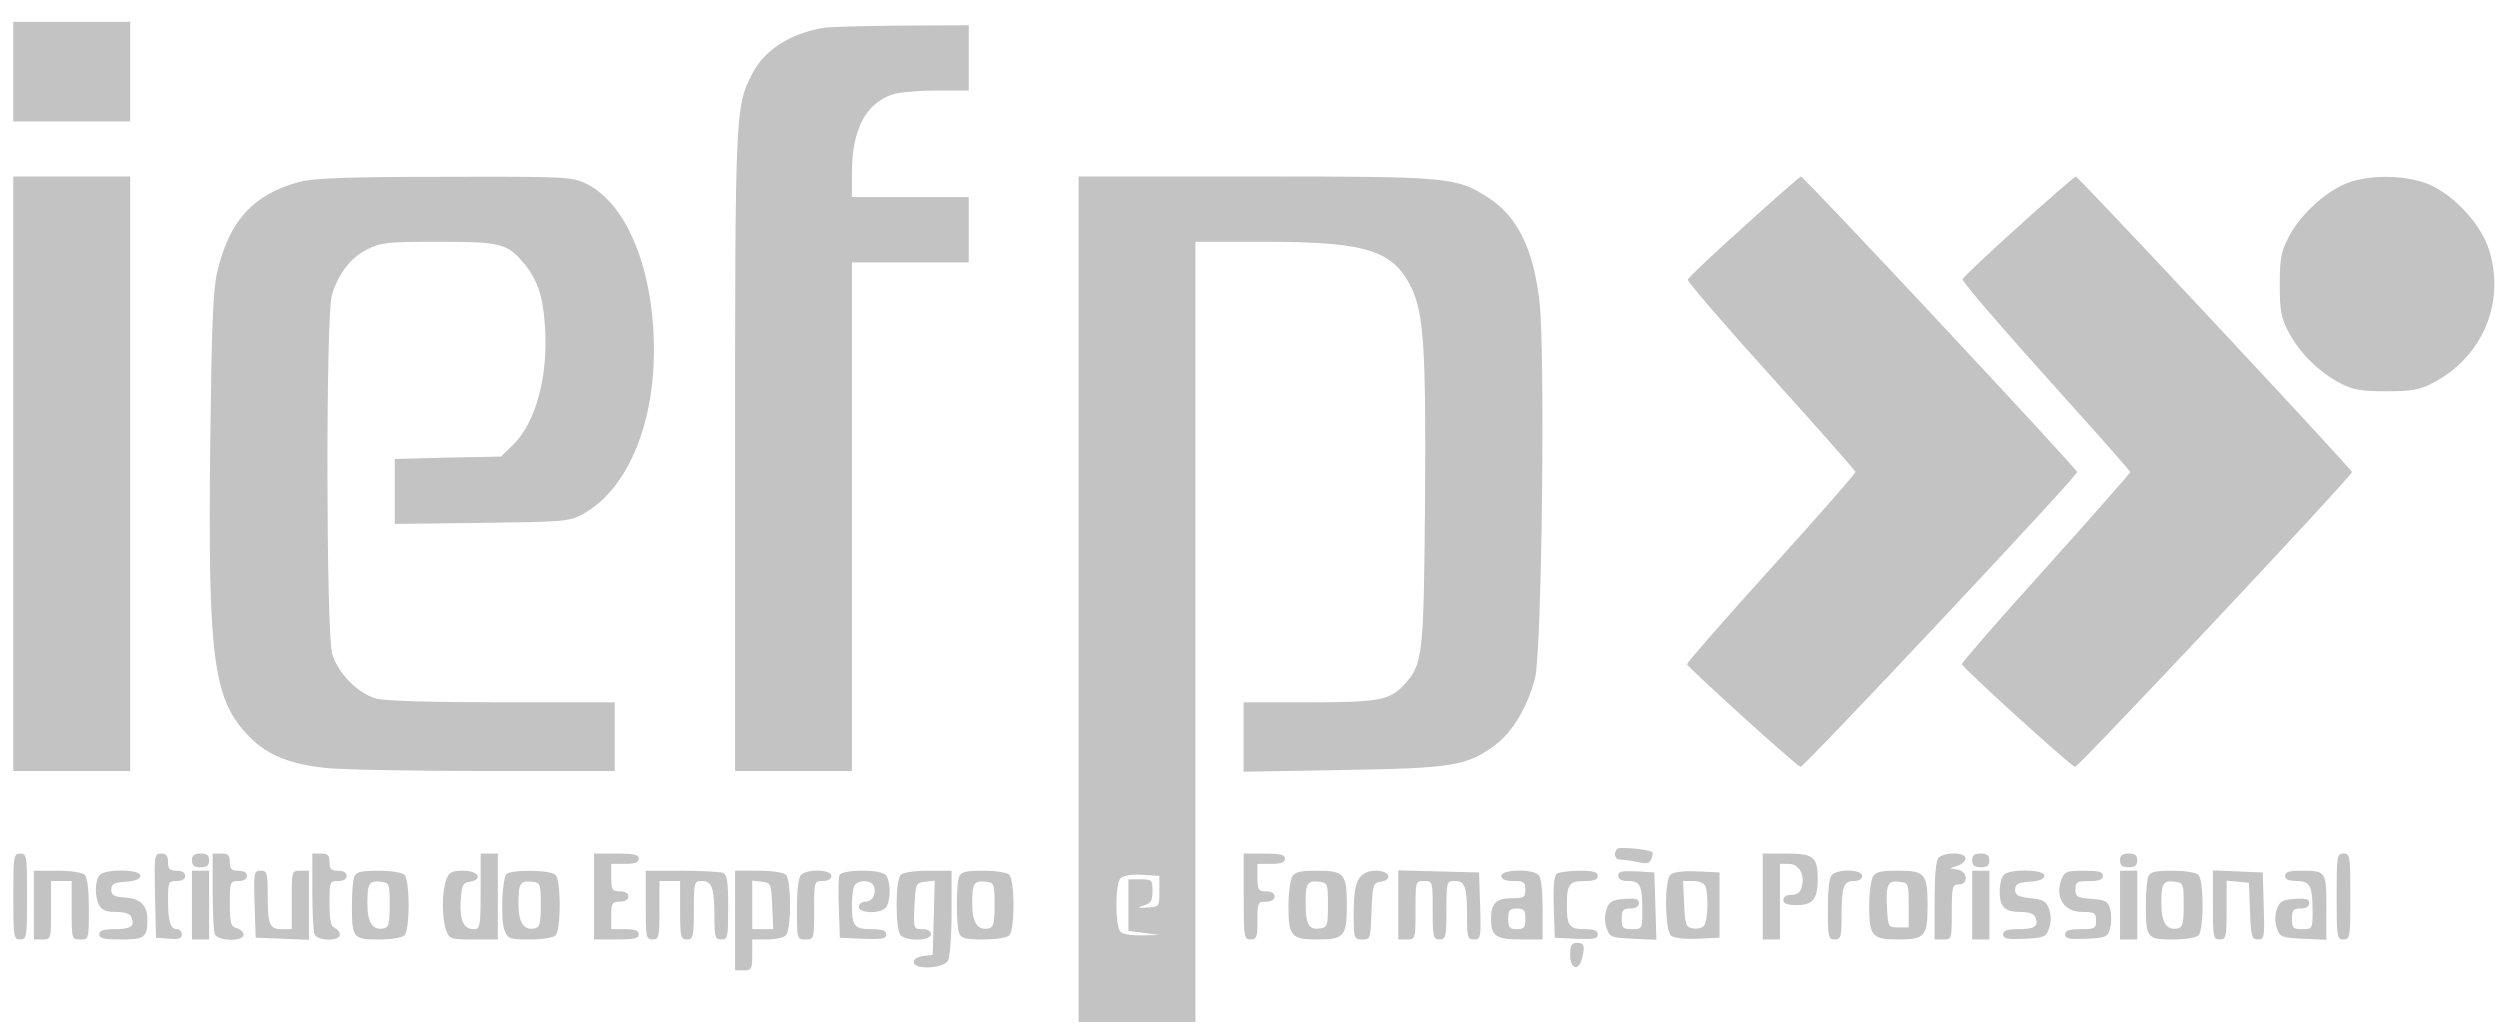 <svg width="107" height="44" viewBox="0 0 107 44" fill="none" xmlns="http://www.w3.org/2000/svg">
<path d="M0.57 3.066V5.199H3.071H5.572V3.066V0.934H3.071H0.57V3.066Z" fill="#C3C3C3"/>
<path d="M35.285 1.184C33.8 1.434 32.711 2.14 32.182 3.184C31.476 4.552 31.461 4.832 31.461 19.35V33H33.962H36.462V22.115V11.23H38.963H41.463V9.833V8.435H38.963H36.462V7.435C36.462 5.552 37.036 4.434 38.212 4.037C38.492 3.949 39.33 3.875 40.081 3.875H41.463V2.478V1.081L38.566 1.095C36.962 1.11 35.491 1.154 35.285 1.184Z" fill="#C3C3C3"/>
<path d="M0.57 20.276V33H3.071H5.572V20.276V7.553H3.071H0.57V20.276Z" fill="#C3C3C3"/>
<path d="M12.808 7.788C10.837 8.318 9.807 9.45 9.293 11.657C9.116 12.422 9.057 13.966 8.998 18.967C8.896 28.028 9.116 29.808 10.514 31.367C11.323 32.264 12.279 32.691 13.941 32.868C14.632 32.941 17.706 33 20.766 33H26.311V31.529V30.058H21.501C18.427 30.058 16.456 29.999 16.088 29.896C15.323 29.676 14.47 28.823 14.22 27.999C13.956 27.072 13.941 13.51 14.206 12.613C14.5 11.686 15 11.039 15.721 10.671C16.309 10.377 16.574 10.348 18.78 10.348C21.413 10.348 21.707 10.421 22.399 11.245C23.002 11.951 23.237 12.657 23.325 13.966C23.473 16.099 22.928 18.099 21.957 19.041L21.443 19.541L19.163 19.585L16.897 19.644V21.041V22.424L20.619 22.38C24.09 22.336 24.37 22.321 24.929 22.012C26.782 21.012 27.974 18.32 27.988 15.055C28.003 11.583 26.841 8.715 25.09 7.862C24.473 7.568 24.237 7.553 19.015 7.568C14.823 7.568 13.411 7.626 12.808 7.788Z" fill="#C3C3C3"/>
<path d="M46.164 25.646V43.738H48.665H51.165V27.043V10.348H54.078C58.461 10.348 59.594 10.701 60.388 12.275C60.947 13.393 61.035 14.967 60.991 21.527C60.932 28.117 60.903 28.426 60.094 29.308C59.476 29.97 59.02 30.059 56.019 30.059H53.225V31.544V33.03L57.461 32.956C62.153 32.883 62.771 32.78 63.962 31.912C64.713 31.368 65.374 30.279 65.698 29.029C65.992 27.97 66.139 14.982 65.889 12.893C65.624 10.627 64.933 9.245 63.683 8.451C62.344 7.583 62.006 7.553 53.71 7.553H46.164V25.646ZM49.621 38.149C49.621 38.796 49.621 38.811 49.106 38.84C48.679 38.87 48.65 38.855 48.959 38.752C49.253 38.664 49.327 38.561 49.327 38.149C49.327 37.663 49.297 37.634 48.812 37.634H48.297V38.737V39.84L48.959 39.929L49.621 40.017L48.885 40.032C48.473 40.046 48.062 39.987 47.959 39.884C47.723 39.649 47.723 37.825 47.959 37.59C48.076 37.472 48.444 37.413 48.885 37.443L49.621 37.487V38.149Z" fill="#C3C3C3"/>
<path d="M74.634 9.701C73.34 10.863 72.266 11.878 72.236 11.966C72.207 12.04 73.81 13.908 75.796 16.1C77.782 18.306 79.415 20.145 79.415 20.203C79.415 20.262 77.797 22.116 75.811 24.307C73.825 26.499 72.207 28.352 72.207 28.426C72.207 28.544 76.841 32.736 77.061 32.824C77.179 32.868 88.902 20.395 88.902 20.203C88.902 20.071 77.208 7.553 77.076 7.553C77.032 7.568 75.928 8.524 74.634 9.701Z" fill="#C3C3C3"/>
<path d="M86.396 9.686C85.101 10.848 84.028 11.863 83.998 11.951C83.969 12.04 85.572 13.908 87.558 16.114C89.544 18.321 91.176 20.159 91.176 20.203C91.176 20.248 89.558 22.086 87.573 24.293C85.587 26.484 83.969 28.352 83.969 28.426C83.969 28.558 88.573 32.736 88.808 32.824C88.926 32.868 100.664 20.38 100.664 20.203C100.664 20.086 88.955 7.553 88.838 7.553C88.793 7.568 87.69 8.51 86.396 9.686Z" fill="#C3C3C3"/>
<path d="M100.546 7.803C99.633 8.112 98.486 9.141 97.971 10.112C97.633 10.759 97.574 11.039 97.574 12.186C97.574 13.334 97.633 13.613 97.971 14.245C98.442 15.128 99.251 15.922 100.148 16.393C100.707 16.687 101.031 16.746 102.134 16.746C103.237 16.746 103.561 16.687 104.12 16.393C106.253 15.29 107.238 12.951 106.532 10.7C106.164 9.494 104.811 8.126 103.679 7.788C102.693 7.494 101.457 7.494 100.546 7.803Z" fill="#C3C3C3"/>
<path d="M69.22 36.324C69.029 36.53 69.117 36.809 69.382 36.795C69.514 36.795 69.852 36.839 70.102 36.898C70.485 36.986 70.603 36.957 70.676 36.765C70.735 36.633 70.75 36.501 70.72 36.471C70.588 36.353 69.308 36.236 69.22 36.324Z" fill="#C3C3C3"/>
<path d="M0.57 38.37C0.57 40.106 0.585 40.209 0.865 40.209C1.144 40.209 1.159 40.106 1.159 38.37C1.159 36.635 1.144 36.532 0.865 36.532C0.585 36.532 0.57 36.635 0.57 38.37Z" fill="#C3C3C3"/>
<path d="M6.634 38.326L6.678 40.135L7.237 40.179C7.648 40.209 7.781 40.179 7.781 40.003C7.781 39.871 7.693 39.768 7.575 39.768C7.295 39.768 7.192 39.444 7.192 38.503C7.192 37.752 7.207 37.708 7.56 37.708C7.796 37.708 7.928 37.62 7.928 37.488C7.928 37.355 7.796 37.267 7.56 37.267C7.266 37.267 7.192 37.194 7.192 36.899C7.192 36.635 7.119 36.532 6.898 36.532C6.604 36.532 6.604 36.605 6.634 38.326Z" fill="#C3C3C3"/>
<path d="M8.215 36.825C8.215 37.046 8.318 37.119 8.583 37.119C8.847 37.119 8.95 37.046 8.95 36.825C8.95 36.604 8.847 36.531 8.583 36.531C8.318 36.531 8.215 36.604 8.215 36.825Z" fill="#C3C3C3"/>
<path d="M9.102 38.135C9.102 39.018 9.146 39.841 9.19 39.974C9.307 40.283 10.425 40.312 10.425 40.003C10.425 39.9 10.293 39.768 10.131 39.724C9.881 39.665 9.837 39.518 9.837 38.679C9.837 37.738 9.852 37.709 10.205 37.709C10.44 37.709 10.572 37.62 10.572 37.488C10.572 37.355 10.44 37.267 10.205 37.267C9.911 37.267 9.837 37.194 9.837 36.9C9.837 36.605 9.763 36.532 9.469 36.532H9.102V38.135Z" fill="#C3C3C3"/>
<path d="M13.367 38.135C13.367 39.018 13.411 39.841 13.455 39.974C13.573 40.283 14.544 40.297 14.544 40.003C14.544 39.885 14.441 39.768 14.323 39.709C14.162 39.65 14.103 39.385 14.103 38.664C14.103 37.738 14.117 37.708 14.47 37.708C14.706 37.708 14.838 37.62 14.838 37.488C14.838 37.355 14.706 37.267 14.47 37.267C14.176 37.267 14.103 37.194 14.103 36.899C14.103 36.605 14.029 36.532 13.735 36.532H13.367V38.135Z" fill="#C3C3C3"/>
<path d="M20.571 38.15C20.571 39.635 20.542 39.768 20.292 39.768C19.836 39.768 19.674 39.4 19.718 38.562C19.762 37.885 19.806 37.782 20.101 37.738C20.689 37.65 20.483 37.267 19.836 37.267C19.336 37.267 19.218 37.326 19.1 37.65C19.012 37.855 18.953 38.341 18.953 38.738C18.953 39.135 19.012 39.621 19.1 39.827C19.233 40.194 19.306 40.209 20.277 40.209H21.307V38.37V36.532H20.939H20.571V38.15Z" fill="#C3C3C3"/>
<path d="M25.426 38.37V40.209H26.382C27.132 40.209 27.338 40.165 27.338 39.988C27.338 39.827 27.176 39.768 26.75 39.768H26.161V39.179C26.161 38.65 26.205 38.591 26.529 38.591C26.764 38.591 26.897 38.503 26.897 38.37C26.897 38.238 26.764 38.15 26.529 38.15C26.205 38.15 26.161 38.091 26.161 37.561V36.973H26.75C27.176 36.973 27.338 36.914 27.338 36.752C27.338 36.576 27.132 36.532 26.382 36.532H25.426V38.37Z" fill="#C3C3C3"/>
<path d="M53.23 38.37C53.23 40.106 53.245 40.209 53.525 40.209C53.789 40.209 53.819 40.106 53.819 39.4C53.819 38.635 53.834 38.591 54.187 38.591C54.422 38.591 54.554 38.503 54.554 38.37C54.554 38.238 54.422 38.15 54.187 38.15C53.863 38.15 53.819 38.091 53.819 37.561V36.973H54.407C54.834 36.973 54.996 36.914 54.996 36.752C54.996 36.576 54.804 36.532 54.113 36.532H53.23V38.37Z" fill="#C3C3C3"/>
<path d="M75.445 38.37V40.209H75.813H76.181V38.591V36.973H76.549C76.99 36.973 77.255 37.414 77.122 37.929C77.063 38.194 76.931 38.297 76.681 38.297C76.46 38.297 76.328 38.385 76.328 38.517C76.328 38.679 76.49 38.738 76.916 38.738C77.593 38.738 77.799 38.473 77.799 37.635C77.799 36.679 77.622 36.532 76.475 36.532H75.445V38.37Z" fill="#C3C3C3"/>
<path d="M82.977 36.708C82.86 36.826 82.801 37.444 82.801 38.547V40.209H83.168C83.536 40.209 83.536 40.194 83.536 39.032C83.536 37.959 83.566 37.855 83.83 37.855C84.257 37.855 84.228 37.311 83.801 37.223L83.463 37.164L83.801 37.047C83.978 36.988 84.125 36.84 84.125 36.738C84.125 36.473 83.227 36.458 82.977 36.708Z" fill="#C3C3C3"/>
<path d="M84.41 36.825C84.41 37.046 84.513 37.119 84.778 37.119C85.043 37.119 85.146 37.046 85.146 36.825C85.146 36.604 85.043 36.531 84.778 36.531C84.513 36.531 84.41 36.604 84.41 36.825Z" fill="#C3C3C3"/>
<path d="M90.738 36.825C90.738 37.046 90.841 37.119 91.106 37.119C91.371 37.119 91.474 37.046 91.474 36.825C91.474 36.604 91.371 36.531 91.106 36.531C90.841 36.531 90.738 36.604 90.738 36.825Z" fill="#C3C3C3"/>
<path d="M100.008 38.37C100.008 40.106 100.023 40.209 100.302 40.209C100.581 40.209 100.596 40.106 100.596 38.37C100.596 36.635 100.581 36.532 100.302 36.532C100.023 36.532 100.008 36.635 100.008 38.37Z" fill="#C3C3C3"/>
<path d="M1.449 38.738V40.209H1.817C2.185 40.209 2.185 40.194 2.185 38.959V37.708H2.626H3.067V38.959C3.067 40.194 3.067 40.209 3.435 40.209C3.803 40.209 3.803 40.194 3.803 38.915C3.803 38.105 3.744 37.561 3.626 37.444C3.523 37.341 3.038 37.267 2.449 37.267H1.449V38.738Z" fill="#C3C3C3"/>
<path d="M4.277 37.444C4.056 37.664 4.041 38.37 4.247 38.753C4.365 38.959 4.556 39.032 4.968 39.032C5.35 39.032 5.571 39.106 5.63 39.268C5.777 39.65 5.601 39.768 4.894 39.768C4.424 39.768 4.247 39.827 4.247 39.988C4.247 40.165 4.453 40.209 5.189 40.209C6.204 40.209 6.307 40.121 6.307 39.341C6.307 38.753 6.012 38.459 5.35 38.414C4.88 38.385 4.762 38.312 4.762 38.076C4.762 37.841 4.88 37.767 5.395 37.738C5.806 37.708 6.012 37.62 6.012 37.473C6.012 37.208 4.541 37.179 4.277 37.444Z" fill="#C3C3C3"/>
<path d="M8.215 38.738V40.209H8.583H8.95V38.738V37.267H8.583H8.215V38.738Z" fill="#C3C3C3"/>
<path d="M10.898 38.693L10.942 40.134L12.089 40.178L13.222 40.223V38.737V37.266H12.854C12.486 37.266 12.486 37.281 12.486 38.516V39.767H12.06C11.53 39.767 11.457 39.575 11.457 38.281C11.457 37.354 11.427 37.266 11.162 37.266C10.868 37.266 10.853 37.34 10.898 38.693Z" fill="#C3C3C3"/>
<path d="M15.165 37.517C15.107 37.664 15.062 38.209 15.062 38.738C15.062 40.15 15.107 40.209 16.21 40.209C16.739 40.209 17.21 40.135 17.313 40.032C17.416 39.929 17.489 39.415 17.489 38.738C17.489 38.061 17.416 37.547 17.313 37.444C17.21 37.341 16.739 37.267 16.21 37.267C15.46 37.267 15.254 37.311 15.165 37.517ZM16.68 38.738C16.68 39.532 16.636 39.694 16.416 39.738C15.945 39.827 15.724 39.488 15.724 38.664C15.724 37.797 15.798 37.679 16.313 37.738C16.666 37.782 16.68 37.826 16.68 38.738Z" fill="#C3C3C3"/>
<path d="M21.661 37.429C21.484 37.723 21.425 39.4 21.587 39.797C21.734 40.18 21.793 40.209 22.675 40.209C23.205 40.209 23.676 40.135 23.779 40.032C23.882 39.929 23.955 39.415 23.955 38.738C23.955 38.061 23.882 37.547 23.779 37.444C23.558 37.223 21.808 37.208 21.661 37.429ZM23.146 38.738C23.146 39.532 23.102 39.694 22.881 39.738C22.411 39.827 22.19 39.488 22.19 38.664C22.19 37.797 22.264 37.679 22.779 37.738C23.131 37.782 23.146 37.826 23.146 38.738Z" fill="#C3C3C3"/>
<path d="M27.637 38.738C27.637 40.106 27.651 40.209 27.931 40.209C28.196 40.209 28.225 40.106 28.225 38.959V37.708H28.666H29.108V38.959C29.108 40.106 29.137 40.209 29.402 40.209C29.667 40.209 29.696 40.106 29.696 38.959C29.696 37.738 29.711 37.708 30.049 37.708C30.476 37.708 30.579 38.017 30.579 39.282C30.579 40.106 30.608 40.209 30.873 40.209C31.152 40.209 31.167 40.106 31.167 38.826C31.167 37.708 31.123 37.429 30.932 37.355C30.799 37.311 30.005 37.267 29.166 37.267H27.637V38.738Z" fill="#C3C3C3"/>
<path d="M31.461 39.398V41.531H31.829C32.167 41.531 32.196 41.472 32.196 40.869V40.207H32.829C33.182 40.207 33.535 40.134 33.638 40.031C33.741 39.928 33.814 39.413 33.814 38.736C33.814 38.06 33.741 37.545 33.638 37.442C33.535 37.339 33.05 37.266 32.461 37.266H31.461V39.398ZM33.05 38.766L33.094 39.766H32.638H32.196V38.722V37.692L32.608 37.736C32.991 37.78 33.005 37.81 33.05 38.766Z" fill="#C3C3C3"/>
<path d="M34.286 37.444C34.168 37.561 34.109 38.105 34.109 38.915C34.109 40.194 34.109 40.209 34.477 40.209C34.845 40.209 34.845 40.194 34.845 38.959C34.845 37.723 34.845 37.708 35.213 37.708C35.448 37.708 35.58 37.62 35.58 37.488C35.58 37.208 34.551 37.179 34.286 37.444Z" fill="#C3C3C3"/>
<path d="M35.931 37.458C35.887 37.576 35.873 38.223 35.902 38.9L35.946 40.136L36.946 40.18C37.755 40.209 37.932 40.18 37.932 39.988C37.932 39.827 37.77 39.768 37.285 39.768C36.564 39.768 36.461 39.635 36.461 38.738C36.461 38.429 36.505 38.076 36.549 37.944C36.667 37.65 37.285 37.635 37.402 37.929C37.52 38.267 37.343 38.591 37.035 38.591C36.888 38.591 36.755 38.694 36.755 38.812C36.755 39.091 37.638 39.121 37.903 38.856C38.005 38.753 38.079 38.444 38.079 38.15C38.079 37.856 38.005 37.547 37.903 37.444C37.652 37.194 36.034 37.208 35.931 37.458Z" fill="#C3C3C3"/>
<path d="M38.551 37.443C38.316 37.679 38.316 39.797 38.551 40.032C38.816 40.297 39.846 40.267 39.846 39.988C39.846 39.856 39.714 39.767 39.478 39.767C39.096 39.767 39.096 39.753 39.14 38.767C39.184 37.811 39.199 37.782 39.596 37.737L40.008 37.693L39.964 39.282L39.919 40.871L39.522 40.915C39.287 40.944 39.111 41.047 39.111 41.179C39.111 41.518 40.39 41.459 40.581 41.106C40.655 40.944 40.728 40.017 40.728 39.047V37.267H39.728C39.14 37.267 38.654 37.34 38.551 37.443Z" fill="#C3C3C3"/>
<path d="M41.052 37.517C40.92 37.855 40.92 39.621 41.052 39.944C41.141 40.165 41.347 40.209 42.097 40.209C42.626 40.209 43.097 40.135 43.2 40.032C43.303 39.929 43.377 39.415 43.377 38.738C43.377 38.061 43.303 37.547 43.2 37.444C43.097 37.341 42.626 37.267 42.097 37.267C41.347 37.267 41.141 37.311 41.052 37.517ZM42.568 38.738C42.568 39.532 42.523 39.694 42.303 39.738C41.832 39.827 41.611 39.488 41.611 38.664C41.611 37.797 41.685 37.679 42.2 37.738C42.553 37.782 42.568 37.826 42.568 38.738Z" fill="#C3C3C3"/>
<path d="M55.292 37.547C55.218 37.708 55.145 38.238 55.145 38.738C55.145 40.077 55.262 40.209 56.395 40.209C57.527 40.209 57.645 40.077 57.645 38.738C57.645 37.4 57.527 37.267 56.395 37.267C55.615 37.267 55.424 37.311 55.292 37.547ZM56.836 38.738C56.836 39.635 56.807 39.694 56.483 39.738C56.027 39.812 55.88 39.562 55.88 38.65C55.88 37.797 55.953 37.679 56.468 37.738C56.821 37.782 56.836 37.826 56.836 38.738Z" fill="#C3C3C3"/>
<path d="M58.173 37.591C58.011 37.826 57.938 38.267 57.938 39.062C57.938 40.18 57.952 40.209 58.305 40.209C58.658 40.209 58.658 40.18 58.702 38.988C58.746 37.87 58.776 37.782 59.085 37.738C59.629 37.664 59.482 37.267 58.908 37.267C58.541 37.267 58.335 37.37 58.173 37.591Z" fill="#C3C3C3"/>
<path d="M59.848 38.738V40.209H60.215C60.583 40.209 60.583 40.194 60.583 38.959C60.583 37.723 60.583 37.708 60.951 37.708C61.319 37.708 61.319 37.723 61.319 38.959C61.319 40.106 61.348 40.209 61.613 40.209C61.877 40.209 61.907 40.106 61.907 38.959C61.907 37.738 61.922 37.708 62.26 37.708C62.701 37.708 62.789 37.944 62.789 39.194C62.789 40.121 62.819 40.209 63.084 40.209C63.378 40.209 63.393 40.135 63.349 38.767L63.304 37.341L61.583 37.297L59.848 37.252V38.738Z" fill="#C3C3C3"/>
<path d="M64.258 37.488C64.258 37.635 64.419 37.708 64.772 37.708C65.228 37.708 65.287 37.752 65.287 38.076C65.287 38.4 65.228 38.444 64.728 38.444C64.037 38.444 63.816 38.65 63.816 39.326C63.816 40.062 64.022 40.209 65.096 40.209H66.023V38.915C66.023 38.105 65.964 37.561 65.846 37.444C65.582 37.179 64.258 37.208 64.258 37.488ZM65.287 39.326C65.287 39.694 65.228 39.768 64.92 39.768C64.611 39.768 64.552 39.694 64.552 39.326C64.552 38.959 64.611 38.885 64.92 38.885C65.228 38.885 65.287 38.959 65.287 39.326Z" fill="#C3C3C3"/>
<path d="M66.648 37.385C66.516 37.473 66.472 37.87 66.501 38.826L66.545 40.136L67.472 40.18C68.222 40.209 68.384 40.18 68.384 39.988C68.384 39.827 68.237 39.768 67.81 39.768C67.163 39.768 67.06 39.621 67.06 38.738C67.06 37.856 67.163 37.709 67.81 37.709C68.222 37.709 68.384 37.65 68.384 37.488C68.384 37.326 68.207 37.267 67.619 37.267C67.192 37.267 66.751 37.326 66.648 37.385Z" fill="#C3C3C3"/>
<path d="M69.262 37.472C69.262 37.634 69.394 37.707 69.688 37.707C70.203 37.707 70.291 37.899 70.291 38.972C70.291 39.752 70.291 39.767 69.85 39.767C69.453 39.767 69.409 39.722 69.409 39.325C69.409 38.958 69.468 38.884 69.776 38.884C70.012 38.884 70.144 38.796 70.144 38.649C70.144 38.472 70.012 38.443 69.526 38.472C68.997 38.516 68.879 38.575 68.761 38.913C68.673 39.178 68.673 39.472 68.761 39.722C68.894 40.105 68.953 40.134 69.894 40.178L70.894 40.223L70.85 38.781L70.806 37.34L70.041 37.295C69.409 37.266 69.262 37.295 69.262 37.472Z" fill="#C3C3C3"/>
<path d="M71.493 37.442C71.228 37.707 71.258 39.825 71.522 40.046C71.655 40.149 72.111 40.207 72.67 40.178L73.597 40.134V38.736V37.339L72.64 37.295C72.023 37.266 71.611 37.324 71.493 37.442ZM72.993 37.942C73.126 38.281 73.096 39.369 72.949 39.59C72.891 39.707 72.67 39.766 72.479 39.737C72.155 39.693 72.126 39.619 72.081 38.692L72.037 37.707H72.464C72.729 37.707 72.935 37.795 72.993 37.942Z" fill="#C3C3C3"/>
<path d="M78.407 37.444C78.289 37.561 78.231 38.105 78.231 38.915C78.231 40.106 78.26 40.209 78.525 40.209C78.789 40.209 78.819 40.106 78.819 39.194C78.819 37.944 78.907 37.708 79.348 37.708C79.569 37.708 79.701 37.62 79.701 37.488C79.701 37.208 78.672 37.179 78.407 37.444Z" fill="#C3C3C3"/>
<path d="M80.147 37.547C80.073 37.708 80 38.238 80 38.738C80 40.077 80.118 40.209 81.25 40.209C82.383 40.209 82.501 40.077 82.501 38.738C82.501 37.4 82.383 37.267 81.25 37.267C80.471 37.267 80.279 37.311 80.147 37.547ZM81.692 38.738V39.694H81.25C80.824 39.694 80.809 39.679 80.765 38.9C80.706 37.87 80.794 37.679 81.28 37.738C81.677 37.782 81.692 37.797 81.692 38.738Z" fill="#C3C3C3"/>
<path d="M84.41 38.738V40.209H84.778H85.146V38.738V37.267H84.778H84.41V38.738Z" fill="#C3C3C3"/>
<path d="M85.762 37.444C85.659 37.547 85.586 37.856 85.586 38.15C85.586 38.826 85.807 39.032 86.483 39.032C86.836 39.032 87.057 39.106 87.116 39.268C87.263 39.65 87.086 39.768 86.38 39.768C85.895 39.768 85.733 39.827 85.733 39.988C85.733 40.18 85.895 40.209 86.645 40.18C87.498 40.136 87.572 40.106 87.704 39.724C87.792 39.474 87.792 39.179 87.704 38.915C87.586 38.576 87.469 38.503 86.91 38.444C86.365 38.385 86.248 38.312 86.248 38.076C86.248 37.841 86.365 37.767 86.88 37.738C87.292 37.709 87.498 37.62 87.498 37.473C87.498 37.208 86.027 37.179 85.762 37.444Z" fill="#C3C3C3"/>
<path d="M88.226 37.65C87.947 38.429 88.344 39.032 89.138 39.032C89.653 39.032 89.712 39.077 89.712 39.4C89.712 39.738 89.653 39.768 89.05 39.768C88.549 39.768 88.388 39.827 88.388 39.988C88.388 40.18 88.549 40.209 89.3 40.18C90.153 40.136 90.212 40.106 90.315 39.724C90.374 39.503 90.374 39.15 90.315 38.915C90.212 38.562 90.123 38.517 89.52 38.473C88.903 38.429 88.829 38.385 88.829 38.062C88.829 37.753 88.888 37.709 89.417 37.709C89.844 37.709 90.006 37.65 90.006 37.488C90.006 37.311 89.814 37.267 89.197 37.267C88.447 37.267 88.373 37.297 88.226 37.65Z" fill="#C3C3C3"/>
<path d="M90.738 38.738V40.209H91.106H91.474V38.738V37.267H91.106H90.738V38.738Z" fill="#C3C3C3"/>
<path d="M91.947 37.517C91.888 37.664 91.844 38.209 91.844 38.738C91.844 40.15 91.888 40.209 92.991 40.209C93.521 40.209 93.991 40.135 94.094 40.032C94.197 39.929 94.271 39.415 94.271 38.738C94.271 38.061 94.197 37.547 94.094 37.444C93.991 37.341 93.521 37.267 92.991 37.267C92.241 37.267 92.035 37.311 91.947 37.517ZM93.462 38.738C93.462 39.532 93.418 39.694 93.197 39.738C92.726 39.827 92.506 39.488 92.506 38.664C92.506 37.797 92.579 37.679 93.094 37.738C93.447 37.782 93.462 37.826 93.462 38.738Z" fill="#C3C3C3"/>
<path d="M94.711 38.738C94.711 40.106 94.726 40.209 95.005 40.209C95.27 40.209 95.299 40.106 95.299 38.944V37.694L95.785 37.738L96.255 37.782L96.299 38.988C96.344 40.091 96.373 40.209 96.638 40.209C96.917 40.209 96.932 40.121 96.888 38.767L96.844 37.341L95.785 37.297L94.711 37.252V38.738Z" fill="#C3C3C3"/>
<path d="M97.802 37.487C97.802 37.634 97.949 37.707 98.302 37.707C98.876 37.707 98.979 37.913 98.979 39.061C98.979 39.752 98.964 39.767 98.537 39.767C98.14 39.767 98.096 39.722 98.096 39.325C98.096 38.958 98.155 38.884 98.464 38.884C98.699 38.884 98.832 38.796 98.832 38.649C98.832 38.472 98.699 38.443 98.214 38.472C97.684 38.516 97.567 38.575 97.449 38.913C97.361 39.178 97.361 39.472 97.449 39.722C97.581 40.105 97.64 40.134 98.582 40.178L99.567 40.223V38.84C99.567 37.281 99.567 37.266 98.449 37.266C97.978 37.266 97.802 37.325 97.802 37.487Z" fill="#C3C3C3"/>
<path d="M67.203 40.87C67.203 41.458 67.556 41.591 67.703 41.046C67.85 40.502 67.806 40.355 67.497 40.355C67.262 40.355 67.203 40.458 67.203 40.87Z" fill="#C3C3C3"/>
</svg>
